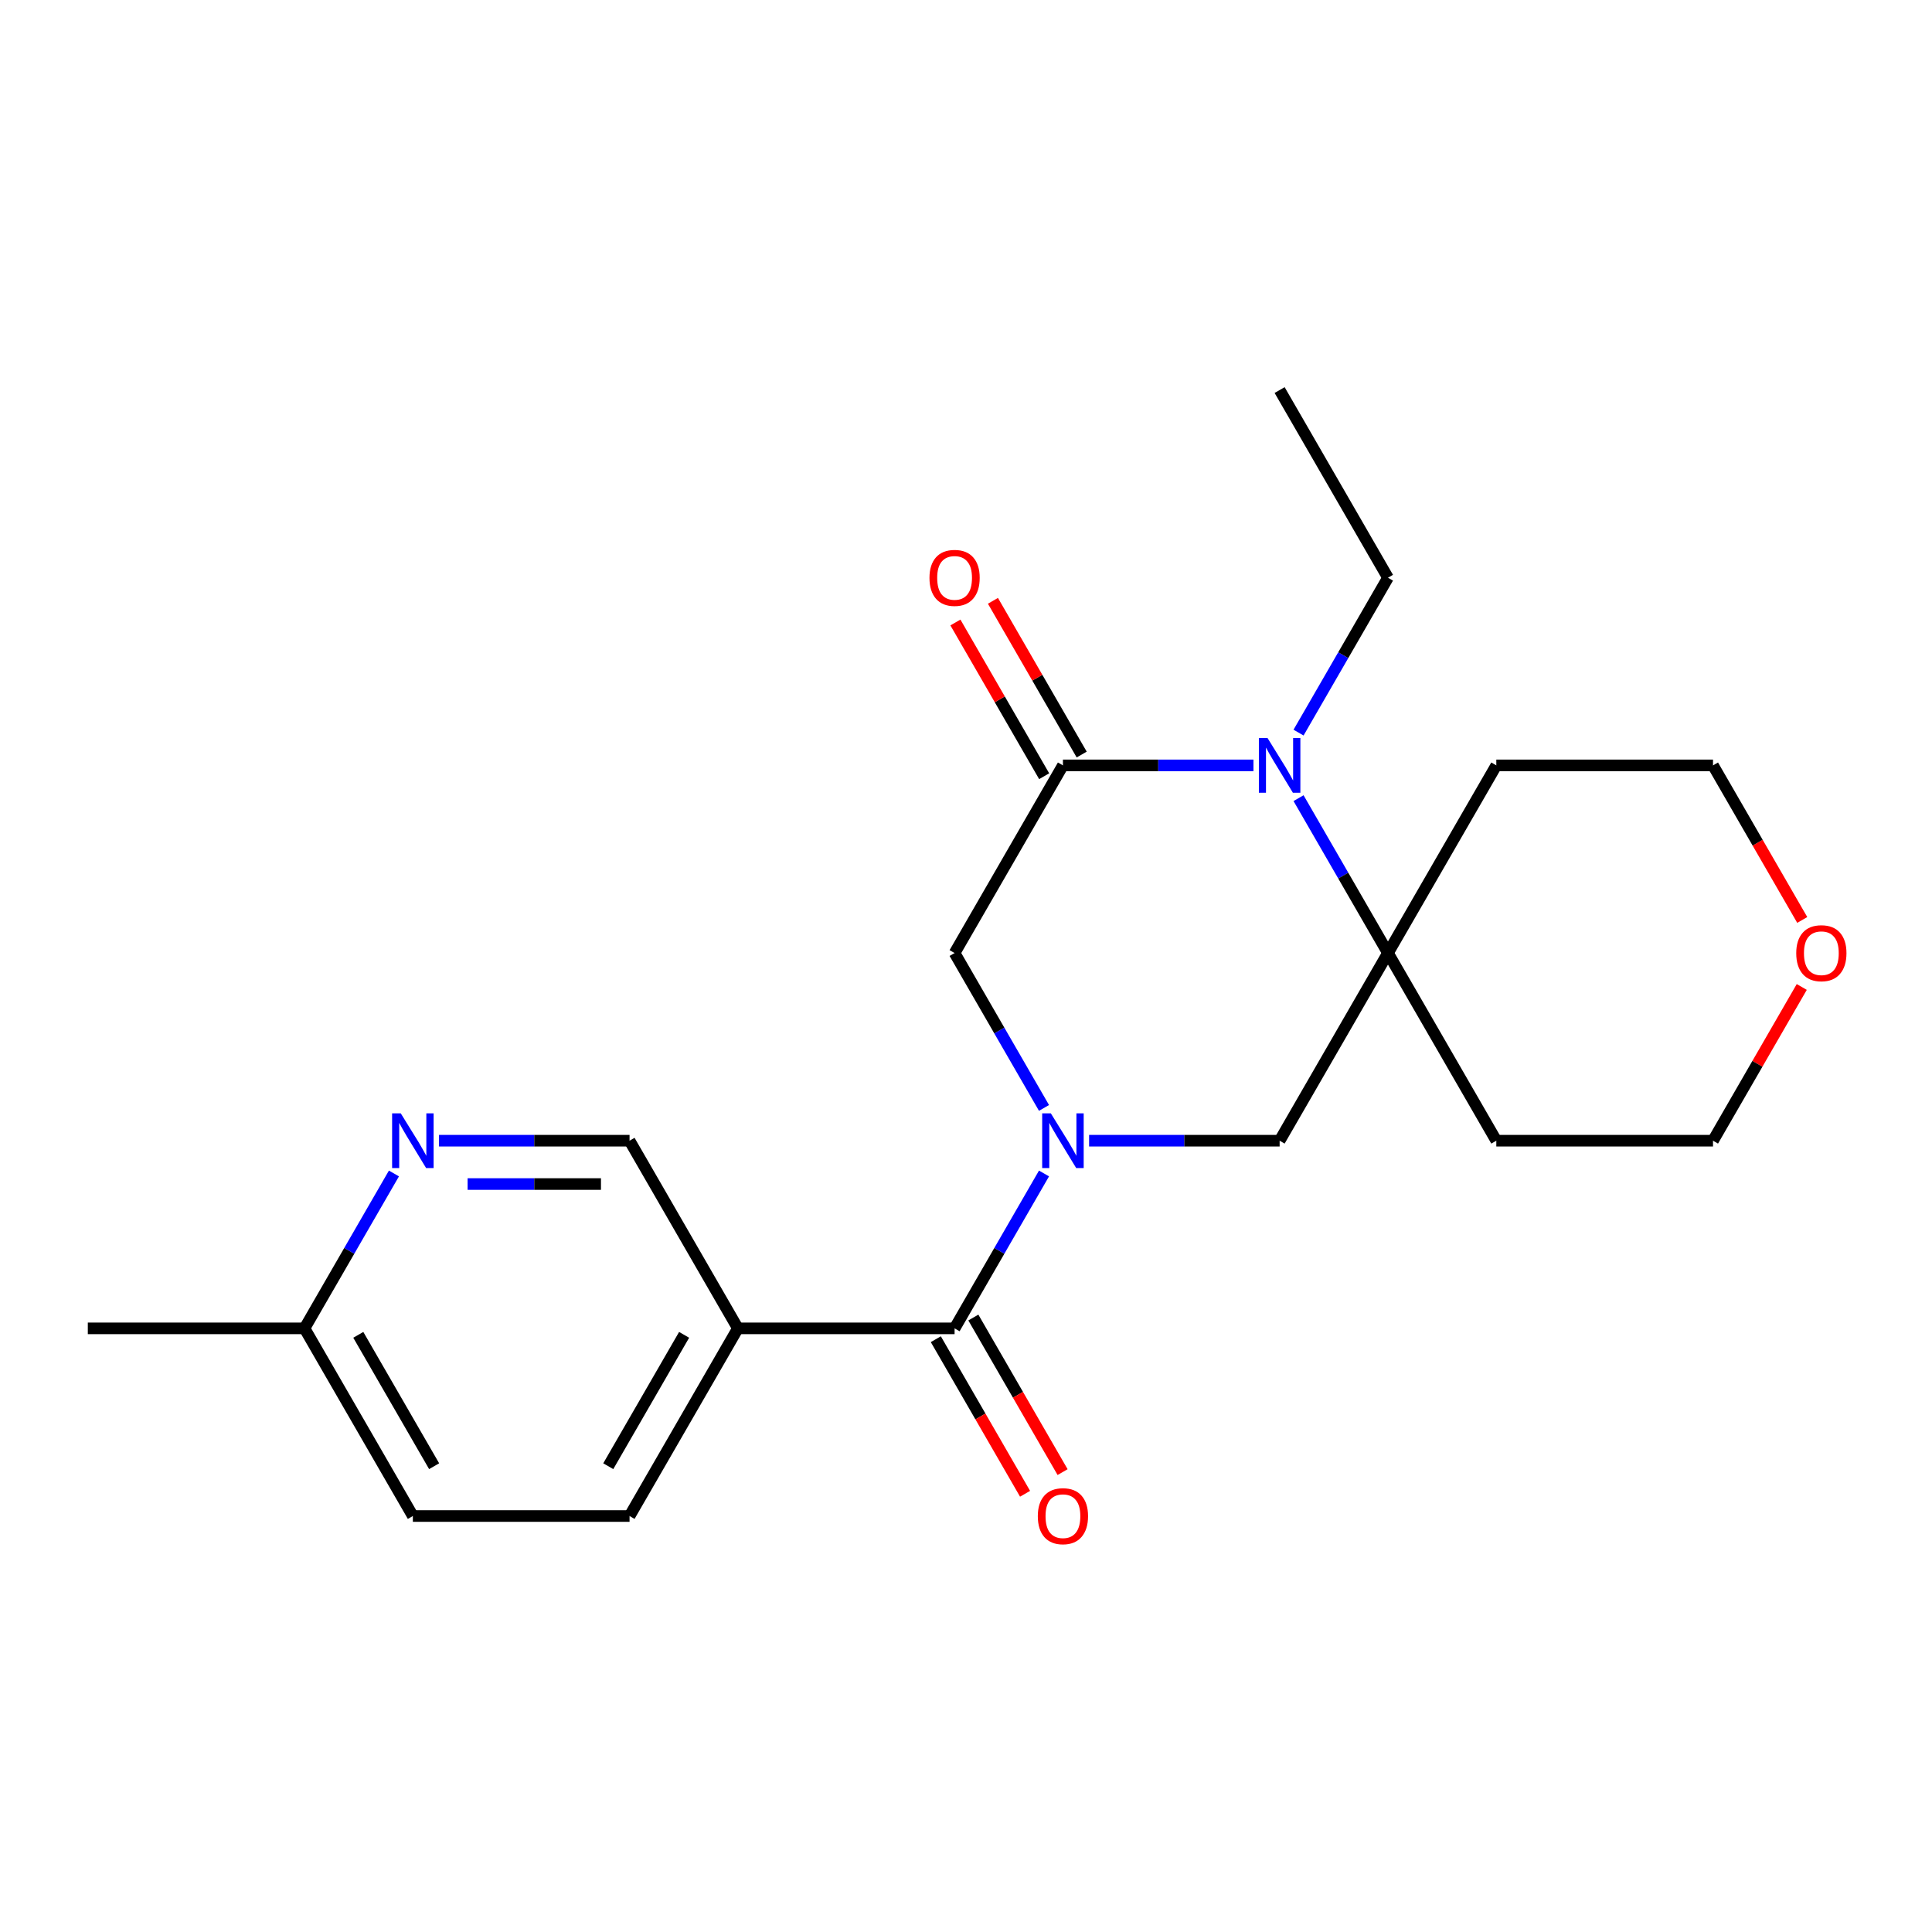 <?xml version='1.0' encoding='iso-8859-1'?>
<svg version='1.1' baseProfile='full'
              xmlns='http://www.w3.org/2000/svg'
                      xmlns:rdkit='http://www.rdkit.org/xml'
                      xmlns:xlink='http://www.w3.org/1999/xlink'
                  xml:space='preserve'
width='1000px' height='1000px' viewBox='0 0 1000 1000'>
<!-- END OF HEADER -->
<rect style='opacity:1.0;fill:#FFFFFF;stroke:none' width='1000' height='1000' x='0' y='0'> </rect>
<path class='bond-2' d='M 540.377,607.389 L 517.235,647.473' style='fill:none;fill-rule:evenodd;stroke:#0000FF;stroke-width:6px;stroke-linecap:butt;stroke-linejoin:miter;stroke-opacity:1' />
<path class='bond-2' d='M 517.235,647.473 L 494.092,687.558' style='fill:none;fill-rule:evenodd;stroke:#000000;stroke-width:6px;stroke-linecap:butt;stroke-linejoin:miter;stroke-opacity:1' />
<path class='bond-4' d='M 540.377,573.461 L 517.235,533.376' style='fill:none;fill-rule:evenodd;stroke:#0000FF;stroke-width:6px;stroke-linecap:butt;stroke-linejoin:miter;stroke-opacity:1' />
<path class='bond-4' d='M 517.235,533.376 L 494.092,493.292' style='fill:none;fill-rule:evenodd;stroke:#000000;stroke-width:6px;stroke-linecap:butt;stroke-linejoin:miter;stroke-opacity:1' />
<path class='bond-6' d='M 563.716,590.425 L 613.023,590.425' style='fill:none;fill-rule:evenodd;stroke:#0000FF;stroke-width:6px;stroke-linecap:butt;stroke-linejoin:miter;stroke-opacity:1' />
<path class='bond-6' d='M 613.023,590.425 L 662.331,590.425' style='fill:none;fill-rule:evenodd;stroke:#000000;stroke-width:6px;stroke-linecap:butt;stroke-linejoin:miter;stroke-opacity:1' />
<path class='bond-0' d='M 672.125,413.123 L 695.268,453.208' style='fill:none;fill-rule:evenodd;stroke:#0000FF;stroke-width:6px;stroke-linecap:butt;stroke-linejoin:miter;stroke-opacity:1' />
<path class='bond-0' d='M 695.268,453.208 L 718.411,493.292' style='fill:none;fill-rule:evenodd;stroke:#000000;stroke-width:6px;stroke-linecap:butt;stroke-linejoin:miter;stroke-opacity:1' />
<path class='bond-16' d='M 672.125,379.195 L 695.268,339.111' style='fill:none;fill-rule:evenodd;stroke:#0000FF;stroke-width:6px;stroke-linecap:butt;stroke-linejoin:miter;stroke-opacity:1' />
<path class='bond-16' d='M 695.268,339.111 L 718.411,299.026' style='fill:none;fill-rule:evenodd;stroke:#000000;stroke-width:6px;stroke-linecap:butt;stroke-linejoin:miter;stroke-opacity:1' />
<path class='bond-22' d='M 648.787,396.159 L 599.479,396.159' style='fill:none;fill-rule:evenodd;stroke:#0000FF;stroke-width:6px;stroke-linecap:butt;stroke-linejoin:miter;stroke-opacity:1' />
<path class='bond-22' d='M 599.479,396.159 L 550.172,396.159' style='fill:none;fill-rule:evenodd;stroke:#000000;stroke-width:6px;stroke-linecap:butt;stroke-linejoin:miter;stroke-opacity:1' />
<path class='bond-1' d='M 550.172,396.159 L 494.092,493.292' style='fill:none;fill-rule:evenodd;stroke:#000000;stroke-width:6px;stroke-linecap:butt;stroke-linejoin:miter;stroke-opacity:1' />
<path class='bond-9' d='M 559.885,390.551 L 536.915,350.767' style='fill:none;fill-rule:evenodd;stroke:#000000;stroke-width:6px;stroke-linecap:butt;stroke-linejoin:miter;stroke-opacity:1' />
<path class='bond-9' d='M 536.915,350.767 L 513.946,310.982' style='fill:none;fill-rule:evenodd;stroke:#FF0000;stroke-width:6px;stroke-linecap:butt;stroke-linejoin:miter;stroke-opacity:1' />
<path class='bond-9' d='M 540.458,401.767 L 517.489,361.983' style='fill:none;fill-rule:evenodd;stroke:#000000;stroke-width:6px;stroke-linecap:butt;stroke-linejoin:miter;stroke-opacity:1' />
<path class='bond-9' d='M 517.489,361.983 L 494.519,322.198' style='fill:none;fill-rule:evenodd;stroke:#FF0000;stroke-width:6px;stroke-linecap:butt;stroke-linejoin:miter;stroke-opacity:1' />
<path class='bond-5' d='M 494.092,687.558 L 381.933,687.558' style='fill:none;fill-rule:evenodd;stroke:#000000;stroke-width:6px;stroke-linecap:butt;stroke-linejoin:miter;stroke-opacity:1' />
<path class='bond-10' d='M 484.379,693.166 L 507.475,733.17' style='fill:none;fill-rule:evenodd;stroke:#000000;stroke-width:6px;stroke-linecap:butt;stroke-linejoin:miter;stroke-opacity:1' />
<path class='bond-10' d='M 507.475,733.17 L 530.572,773.175' style='fill:none;fill-rule:evenodd;stroke:#FF0000;stroke-width:6px;stroke-linecap:butt;stroke-linejoin:miter;stroke-opacity:1' />
<path class='bond-10' d='M 503.805,681.95 L 526.902,721.954' style='fill:none;fill-rule:evenodd;stroke:#000000;stroke-width:6px;stroke-linecap:butt;stroke-linejoin:miter;stroke-opacity:1' />
<path class='bond-10' d='M 526.902,721.954 L 549.998,761.959' style='fill:none;fill-rule:evenodd;stroke:#FF0000;stroke-width:6px;stroke-linecap:butt;stroke-linejoin:miter;stroke-opacity:1' />
<path class='bond-3' d='M 718.411,493.292 L 662.331,590.425' style='fill:none;fill-rule:evenodd;stroke:#000000;stroke-width:6px;stroke-linecap:butt;stroke-linejoin:miter;stroke-opacity:1' />
<path class='bond-13' d='M 718.411,493.292 L 774.49,396.159' style='fill:none;fill-rule:evenodd;stroke:#000000;stroke-width:6px;stroke-linecap:butt;stroke-linejoin:miter;stroke-opacity:1' />
<path class='bond-14' d='M 718.411,493.292 L 774.49,590.425' style='fill:none;fill-rule:evenodd;stroke:#000000;stroke-width:6px;stroke-linecap:butt;stroke-linejoin:miter;stroke-opacity:1' />
<path class='bond-8' d='M 381.933,687.558 L 325.853,590.425' style='fill:none;fill-rule:evenodd;stroke:#000000;stroke-width:6px;stroke-linecap:butt;stroke-linejoin:miter;stroke-opacity:1' />
<path class='bond-11' d='M 381.933,687.558 L 325.853,784.691' style='fill:none;fill-rule:evenodd;stroke:#000000;stroke-width:6px;stroke-linecap:butt;stroke-linejoin:miter;stroke-opacity:1' />
<path class='bond-11' d='M 354.094,690.912 L 314.838,758.905' style='fill:none;fill-rule:evenodd;stroke:#000000;stroke-width:6px;stroke-linecap:butt;stroke-linejoin:miter;stroke-opacity:1' />
<path class='bond-7' d='M 227.238,590.425 L 276.545,590.425' style='fill:none;fill-rule:evenodd;stroke:#0000FF;stroke-width:6px;stroke-linecap:butt;stroke-linejoin:miter;stroke-opacity:1' />
<path class='bond-7' d='M 276.545,590.425 L 325.853,590.425' style='fill:none;fill-rule:evenodd;stroke:#000000;stroke-width:6px;stroke-linecap:butt;stroke-linejoin:miter;stroke-opacity:1' />
<path class='bond-7' d='M 242.03,612.857 L 276.545,612.857' style='fill:none;fill-rule:evenodd;stroke:#0000FF;stroke-width:6px;stroke-linecap:butt;stroke-linejoin:miter;stroke-opacity:1' />
<path class='bond-7' d='M 276.545,612.857 L 311.061,612.857' style='fill:none;fill-rule:evenodd;stroke:#000000;stroke-width:6px;stroke-linecap:butt;stroke-linejoin:miter;stroke-opacity:1' />
<path class='bond-24' d='M 203.899,607.389 L 180.757,647.473' style='fill:none;fill-rule:evenodd;stroke:#0000FF;stroke-width:6px;stroke-linecap:butt;stroke-linejoin:miter;stroke-opacity:1' />
<path class='bond-24' d='M 180.757,647.473 L 157.614,687.558' style='fill:none;fill-rule:evenodd;stroke:#000000;stroke-width:6px;stroke-linecap:butt;stroke-linejoin:miter;stroke-opacity:1' />
<path class='bond-17' d='M 325.853,784.691 L 213.694,784.691' style='fill:none;fill-rule:evenodd;stroke:#000000;stroke-width:6px;stroke-linecap:butt;stroke-linejoin:miter;stroke-opacity:1' />
<path class='bond-12' d='M 932.589,510.856 L 909.619,550.64' style='fill:none;fill-rule:evenodd;stroke:#FF0000;stroke-width:6px;stroke-linecap:butt;stroke-linejoin:miter;stroke-opacity:1' />
<path class='bond-12' d='M 909.619,550.64 L 886.65,590.425' style='fill:none;fill-rule:evenodd;stroke:#000000;stroke-width:6px;stroke-linecap:butt;stroke-linejoin:miter;stroke-opacity:1' />
<path class='bond-23' d='M 932.843,476.168 L 909.746,436.164' style='fill:none;fill-rule:evenodd;stroke:#FF0000;stroke-width:6px;stroke-linecap:butt;stroke-linejoin:miter;stroke-opacity:1' />
<path class='bond-23' d='M 909.746,436.164 L 886.65,396.159' style='fill:none;fill-rule:evenodd;stroke:#000000;stroke-width:6px;stroke-linecap:butt;stroke-linejoin:miter;stroke-opacity:1' />
<path class='bond-18' d='M 774.49,396.159 L 886.65,396.159' style='fill:none;fill-rule:evenodd;stroke:#000000;stroke-width:6px;stroke-linecap:butt;stroke-linejoin:miter;stroke-opacity:1' />
<path class='bond-19' d='M 774.49,590.425 L 886.65,590.425' style='fill:none;fill-rule:evenodd;stroke:#000000;stroke-width:6px;stroke-linecap:butt;stroke-linejoin:miter;stroke-opacity:1' />
<path class='bond-15' d='M 157.614,687.558 L 213.694,784.691' style='fill:none;fill-rule:evenodd;stroke:#000000;stroke-width:6px;stroke-linecap:butt;stroke-linejoin:miter;stroke-opacity:1' />
<path class='bond-15' d='M 185.452,690.912 L 224.708,758.905' style='fill:none;fill-rule:evenodd;stroke:#000000;stroke-width:6px;stroke-linecap:butt;stroke-linejoin:miter;stroke-opacity:1' />
<path class='bond-20' d='M 157.614,687.558 L 45.455,687.558' style='fill:none;fill-rule:evenodd;stroke:#000000;stroke-width:6px;stroke-linecap:butt;stroke-linejoin:miter;stroke-opacity:1' />
<path class='bond-21' d='M 718.411,299.026 L 662.331,201.894' style='fill:none;fill-rule:evenodd;stroke:#000000;stroke-width:6px;stroke-linecap:butt;stroke-linejoin:miter;stroke-opacity:1' />
<path  class='atom-0' d='M 543.912 576.265
L 553.192 591.265
Q 554.112 592.745, 555.592 595.425
Q 557.072 598.105, 557.152 598.265
L 557.152 576.265
L 560.912 576.265
L 560.912 604.585
L 557.032 604.585
L 547.072 588.185
Q 545.912 586.265, 544.672 584.065
Q 543.472 581.865, 543.112 581.185
L 543.112 604.585
L 539.432 604.585
L 539.432 576.265
L 543.912 576.265
' fill='#0000FF'/>
<path  class='atom-1' d='M 656.071 381.999
L 665.351 396.999
Q 666.271 398.479, 667.751 401.159
Q 669.231 403.839, 669.311 403.999
L 669.311 381.999
L 673.071 381.999
L 673.071 410.319
L 669.191 410.319
L 659.231 393.919
Q 658.071 391.999, 656.831 389.799
Q 655.631 387.599, 655.271 386.919
L 655.271 410.319
L 651.591 410.319
L 651.591 381.999
L 656.071 381.999
' fill='#0000FF'/>
<path  class='atom-8' d='M 207.434 576.265
L 216.714 591.265
Q 217.634 592.745, 219.114 595.425
Q 220.594 598.105, 220.674 598.265
L 220.674 576.265
L 224.434 576.265
L 224.434 604.585
L 220.554 604.585
L 210.594 588.185
Q 209.434 586.265, 208.194 584.065
Q 206.994 581.865, 206.634 581.185
L 206.634 604.585
L 202.954 604.585
L 202.954 576.265
L 207.434 576.265
' fill='#0000FF'/>
<path  class='atom-10' d='M 481.092 299.106
Q 481.092 292.306, 484.452 288.506
Q 487.812 284.706, 494.092 284.706
Q 500.372 284.706, 503.732 288.506
Q 507.092 292.306, 507.092 299.106
Q 507.092 305.986, 503.692 309.906
Q 500.292 313.786, 494.092 313.786
Q 487.852 313.786, 484.452 309.906
Q 481.092 306.026, 481.092 299.106
M 494.092 310.586
Q 498.412 310.586, 500.732 307.706
Q 503.092 304.786, 503.092 299.106
Q 503.092 293.546, 500.732 290.746
Q 498.412 287.906, 494.092 287.906
Q 489.772 287.906, 487.412 290.706
Q 485.092 293.506, 485.092 299.106
Q 485.092 304.826, 487.412 307.706
Q 489.772 310.586, 494.092 310.586
' fill='#FF0000'/>
<path  class='atom-11' d='M 537.172 784.771
Q 537.172 777.971, 540.532 774.171
Q 543.892 770.371, 550.172 770.371
Q 556.452 770.371, 559.812 774.171
Q 563.172 777.971, 563.172 784.771
Q 563.172 791.651, 559.772 795.571
Q 556.372 799.451, 550.172 799.451
Q 543.932 799.451, 540.532 795.571
Q 537.172 791.691, 537.172 784.771
M 550.172 796.251
Q 554.492 796.251, 556.812 793.371
Q 559.172 790.451, 559.172 784.771
Q 559.172 779.211, 556.812 776.411
Q 554.492 773.571, 550.172 773.571
Q 545.852 773.571, 543.492 776.371
Q 541.172 779.171, 541.172 784.771
Q 541.172 790.491, 543.492 793.371
Q 545.852 796.251, 550.172 796.251
' fill='#FF0000'/>
<path  class='atom-13' d='M 929.729 493.372
Q 929.729 486.572, 933.089 482.772
Q 936.449 478.972, 942.729 478.972
Q 949.009 478.972, 952.369 482.772
Q 955.729 486.572, 955.729 493.372
Q 955.729 500.252, 952.329 504.172
Q 948.929 508.052, 942.729 508.052
Q 936.489 508.052, 933.089 504.172
Q 929.729 500.292, 929.729 493.372
M 942.729 504.852
Q 947.049 504.852, 949.369 501.972
Q 951.729 499.052, 951.729 493.372
Q 951.729 487.812, 949.369 485.012
Q 947.049 482.172, 942.729 482.172
Q 938.409 482.172, 936.049 484.972
Q 933.729 487.772, 933.729 493.372
Q 933.729 499.092, 936.049 501.972
Q 938.409 504.852, 942.729 504.852
' fill='#FF0000'/>
</svg>
